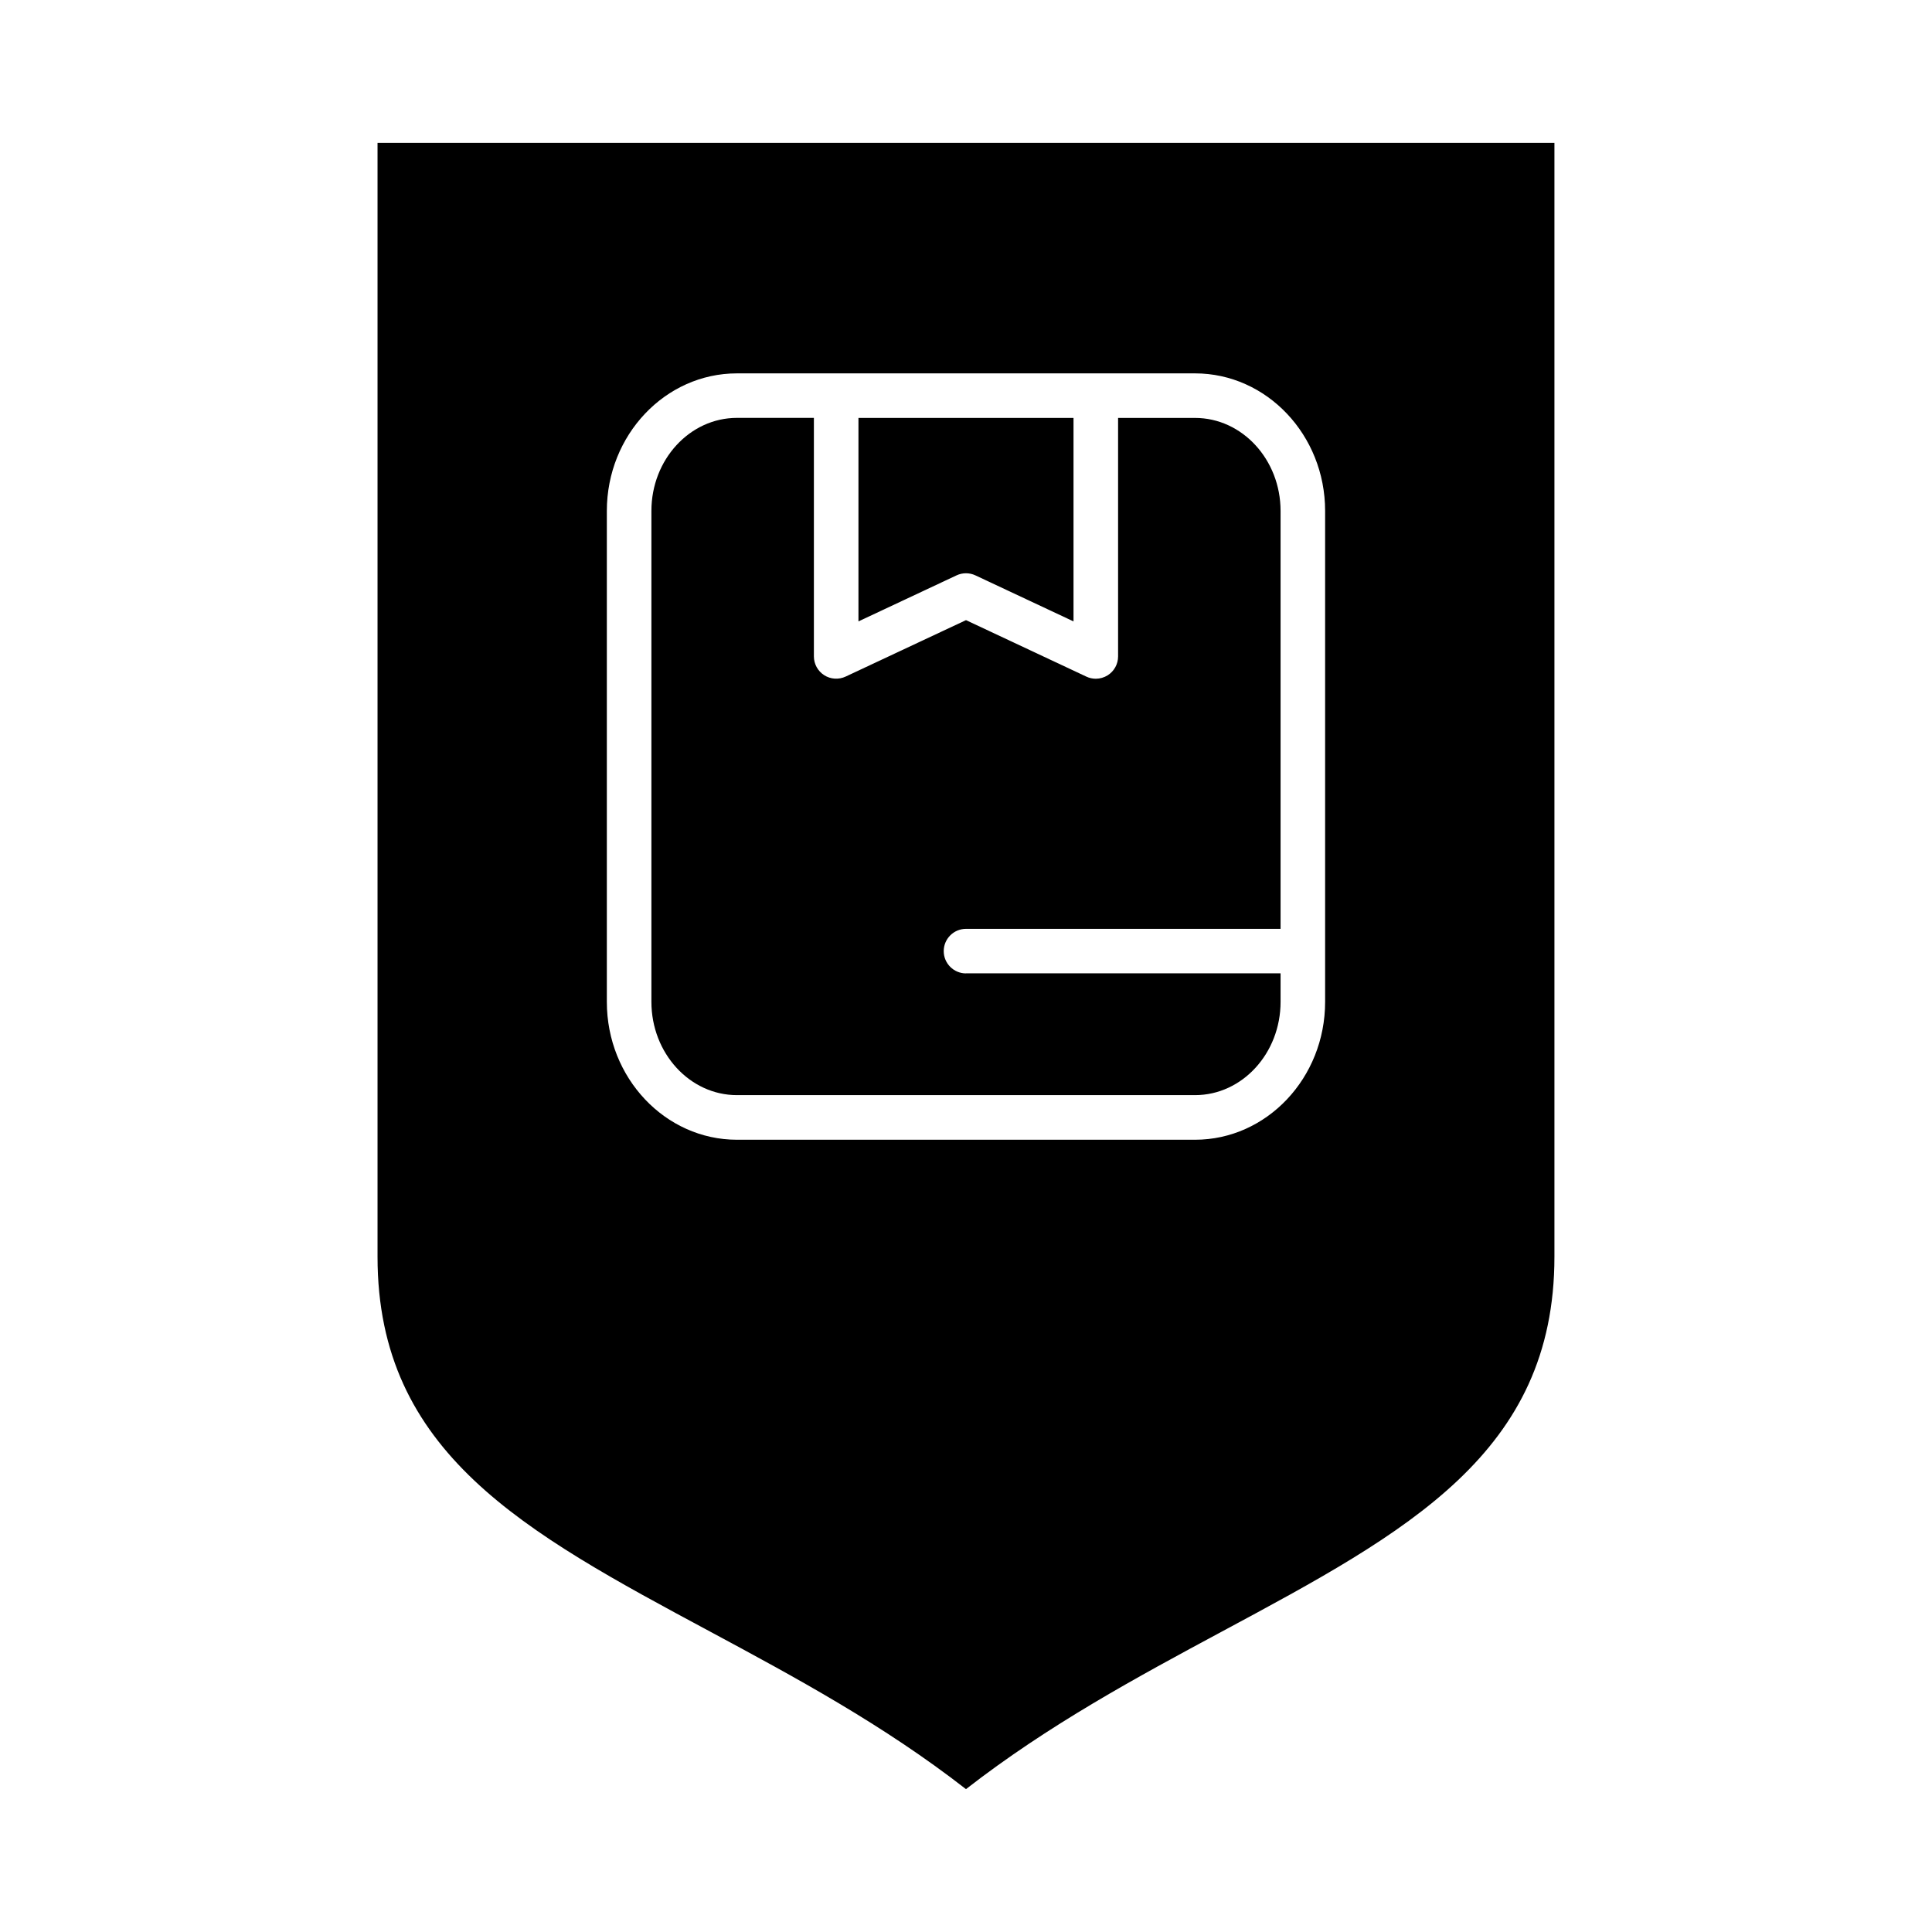 <?xml version="1.0" encoding="UTF-8"?>
<!-- Uploaded to: ICON Repo, www.svgrepo.com, Generator: ICON Repo Mixer Tools -->
<svg fill="#000000" width="800px" height="800px" version="1.1" viewBox="144 144 512 512" xmlns="http://www.w3.org/2000/svg">
 <g>
  <path d="m400 401.96c-3.258 0-5.902-2.644-5.902-5.902 0-3.258 2.644-5.902 5.902-5.902h83.363v-110.76c0-13.586-10.172-24.641-22.672-24.641h-20.387v63.211c0 2.023-1.031 3.898-2.738 4.984-0.961 0.605-2.062 0.922-3.164 0.922-0.852 0-1.707-0.18-2.504-0.559l-31.898-14.969-31.898 14.957c-1.82 0.852-3.977 0.723-5.676-0.363s-2.738-2.961-2.738-4.984v-63.211h-20.387c-12.5 0-22.672 11.051-22.672 24.641v130.12c0 13.625 10.172 24.719 22.672 24.719h121.39c12.5 0 22.672-11.082 22.672-24.719v-7.559h-83.359z"/>
  <path d="m555.94 477.06v-295.2l-311.89-0.004v295.2c0 51.996 38.855 72.871 88.055 99.289 22.672 12.18 46.059 24.797 67.887 41.793 21.828-16.988 45.219-29.613 67.887-41.793 49.195-26.414 88.059-47.285 88.059-99.285zm-216.64-31.016c-19.012 0-34.48-16.383-34.48-36.527v-130.12c0-20.098 15.469-36.449 34.48-36.449h121.39c19.012 0 34.48 16.352 34.48 36.449v130.12c0 20.145-15.469 36.527-34.48 36.527z"/>
  <path d="m402.5 296.48 25.992 12.195v-53.922h-56.992v53.922l25.992-12.195c1.586-0.746 3.426-0.746 5.008 0z"/>
 </g>
</svg>